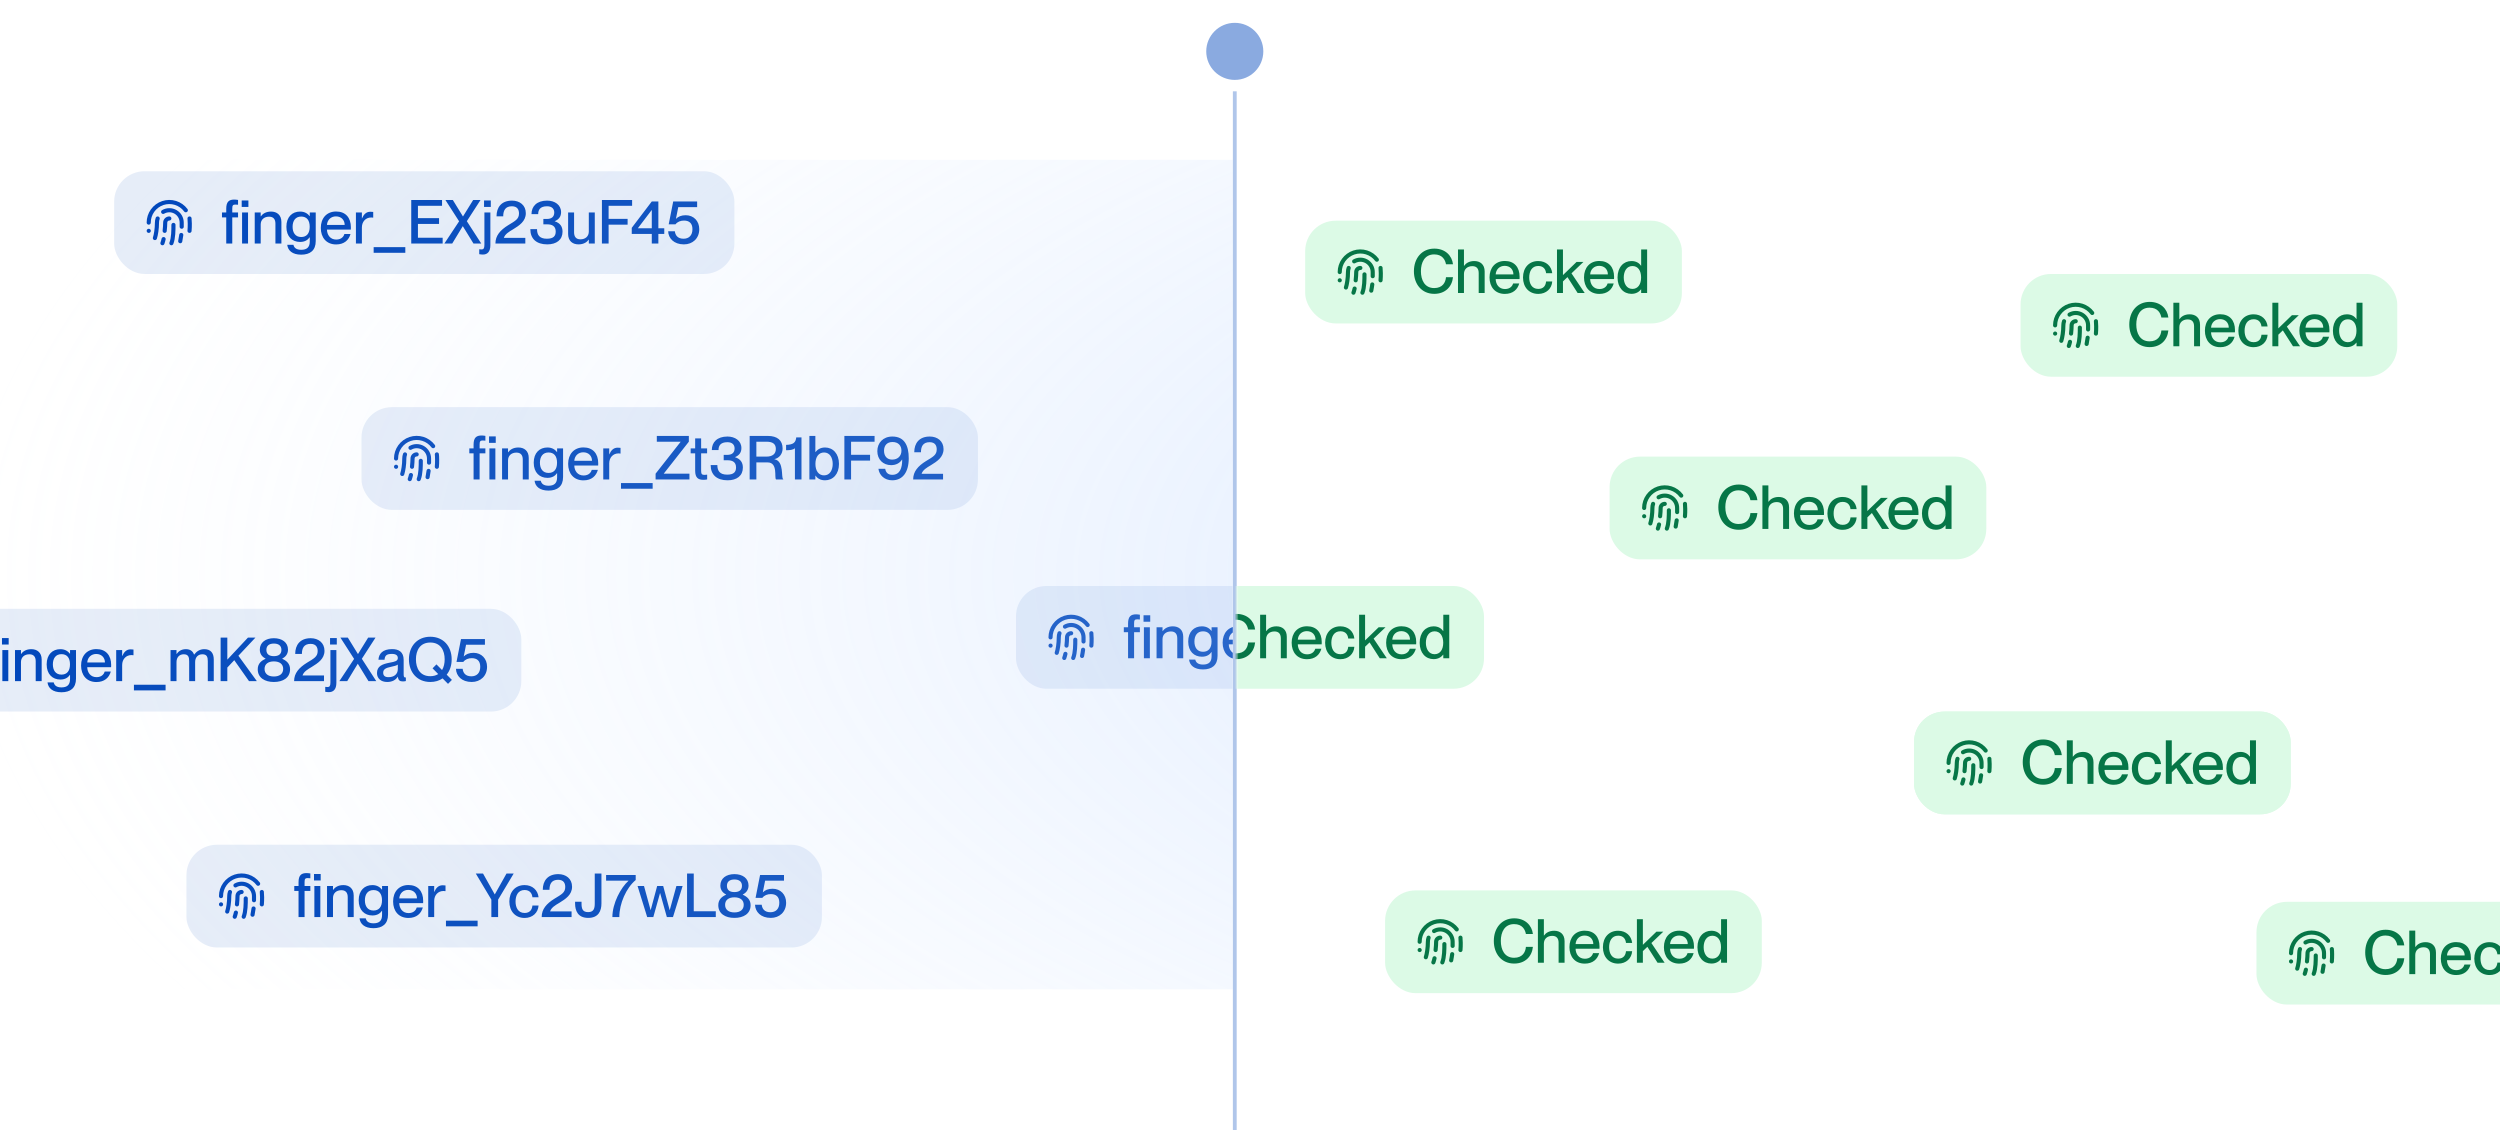 <svg width="657" height="297" viewBox="0 0 657 297" fill="none" xmlns="http://www.w3.org/2000/svg">
<circle cx="324.5" cy="13.5" r="7.5" fill="#8AAAE0"/>
<line x1="324.5" y1="297.002" x2="324.5" y2="24" stroke="#B0C6EA"/>
<mask id="mask0_2712_154" style="mask-type:alpha" maskUnits="userSpaceOnUse" x="325" y="126" width="83" height="84">
<rect x="325" y="126" width="83" height="84" fill="white"/>
</mask>
<g mask="url(#mask0_2712_154)">
<rect x="291" y="154" width="99" height="27" rx="8" fill="#DCFAE6"/>
<path d="M324.92 173.224C321.672 173.224 319.576 170.728 319.576 167.288C319.576 163.832 321.688 161.336 324.936 161.336C327.8 161.336 329.576 163.16 329.848 165.448H328.008C327.8 164.328 327.096 162.856 324.904 162.856C322.376 162.856 321.416 165 321.416 167.272C321.416 169.56 322.376 171.704 324.904 171.704C327.112 171.704 327.896 170.232 328.008 168.84H329.848C329.592 171.384 327.8 173.224 324.92 173.224ZM335.449 164.6C336.953 164.6 338.169 165.464 338.169 167.336V173H336.601V167.768C336.601 166.68 336.121 165.944 334.937 165.944C333.593 165.944 332.729 166.76 332.729 167.992V173H331.161V161.56H332.729V165.864H332.761C333.193 165.24 334.041 164.6 335.449 164.6ZM347.352 168.744C347.352 168.968 347.352 169.208 347.336 169.336H341.064C341.096 170.696 341.896 171.96 343.512 171.96C344.952 171.96 345.512 171.032 345.656 170.488H347.256C346.824 172.056 345.624 173.24 343.48 173.24C340.888 173.24 339.448 171.4 339.448 168.904C339.448 166.344 340.984 164.584 343.48 164.584C345.96 164.584 347.352 166.216 347.352 168.744ZM341.064 168.104H345.72C345.72 166.824 344.824 165.864 343.432 165.864C342.12 165.864 341.16 166.76 341.064 168.104ZM352.261 173.24C349.829 173.24 348.245 171.48 348.245 168.92C348.245 166.36 349.829 164.6 352.245 164.6C354.341 164.6 355.733 165.96 355.925 167.8H354.309C354.229 166.952 353.749 165.896 352.261 165.896C350.517 165.896 349.877 167.384 349.877 168.92C349.877 170.456 350.517 171.928 352.261 171.928C353.765 171.928 354.229 170.904 354.309 169.976H355.925C355.813 171.848 354.357 173.24 352.261 173.24ZM364.457 173H362.601L359.929 168.824L358.745 169.96V173H357.177V161.56H358.745V168.296L362.313 164.84H364.121L360.985 167.832L364.457 173ZM372.181 168.744C372.181 168.968 372.181 169.208 372.165 169.336H365.893C365.924 170.696 366.725 171.96 368.341 171.96C369.781 171.96 370.341 171.032 370.485 170.488H372.085C371.653 172.056 370.453 173.24 368.309 173.24C365.717 173.24 364.277 171.4 364.277 168.904C364.277 166.344 365.812 164.584 368.309 164.584C370.789 164.584 372.181 166.216 372.181 168.744ZM365.893 168.104H370.549C370.549 166.824 369.653 165.864 368.261 165.864C366.949 165.864 365.989 166.76 365.893 168.104ZM379.297 165.832V161.56H380.865V173H379.297V172.04H379.265C378.817 172.616 378.033 173.224 376.753 173.224C374.673 173.224 373.089 171.608 373.089 168.92C373.089 166.232 374.673 164.6 376.753 164.6C378.033 164.6 378.817 165.192 379.265 165.832H379.297ZM377.009 171.928C378.417 171.928 379.281 170.76 379.281 168.92C379.281 167.064 378.417 165.912 377.009 165.912C375.473 165.912 374.721 167.32 374.721 168.92C374.721 170.52 375.473 171.928 377.009 171.928Z" fill="#067647"/>
</g>
<rect x="503" y="187" width="99" height="27" rx="8" fill="#DCFAE6"/>
<g clip-path="url(#clip0_2712_154)">
<path d="M517.5 199.417C517.213 199.417 516.937 199.531 516.734 199.734C516.531 199.937 516.417 200.213 516.417 200.5C516.417 201.053 516.363 201.86 516.276 202.667" stroke="#067647" stroke-width="1.083" stroke-linecap="round" stroke-linejoin="round"/>
<path d="M518.583 201.107C518.583 202.396 518.583 204.563 518.042 205.917" stroke="#067647" stroke-width="1.083" stroke-linecap="round" stroke-linejoin="round"/>
<path d="M520.365 205.386C520.43 205.061 520.598 204.14 520.636 203.75" stroke="#067647" stroke-width="1.083" stroke-linecap="round" stroke-linejoin="round"/>
<path d="M512.083 200.5C512.083 199.363 512.441 198.255 513.106 197.333C513.771 196.411 514.709 195.721 515.787 195.361C516.866 195.002 518.03 194.991 519.115 195.33C520.2 195.669 521.151 196.34 521.833 197.25" stroke="#067647" stroke-width="1.083" stroke-linecap="round" stroke-linejoin="round"/>
<path d="M512.083 202.667H512.09" stroke="#067647" stroke-width="1.083" stroke-linecap="round" stroke-linejoin="round"/>
<path d="M522.808 202.667C522.917 201.583 522.879 199.767 522.808 199.417" stroke="#067647" stroke-width="1.083" stroke-linecap="round" stroke-linejoin="round"/>
<path d="M513.708 204.563C513.979 203.75 514.25 202.125 514.25 200.5C514.249 200.131 514.312 199.765 514.434 199.417" stroke="#067647" stroke-width="1.083" stroke-linecap="round" stroke-linejoin="round"/>
<path d="M515.685 205.917C515.799 205.559 515.929 205.202 515.994 204.833" stroke="#067647" stroke-width="1.083" stroke-linecap="round" stroke-linejoin="round"/>
<path d="M515.875 197.683C516.369 197.398 516.93 197.248 517.501 197.248C518.071 197.248 518.632 197.398 519.126 197.684C519.62 197.969 520.03 198.38 520.315 198.874C520.6 199.369 520.75 199.929 520.75 200.5V201.583" stroke="#067647" stroke-width="1.083" stroke-linecap="round" stroke-linejoin="round"/>
</g>
<path d="M536.92 206.224C533.672 206.224 531.576 203.728 531.576 200.288C531.576 196.832 533.688 194.336 536.936 194.336C539.8 194.336 541.576 196.16 541.848 198.448H540.008C539.8 197.328 539.096 195.856 536.904 195.856C534.376 195.856 533.416 198 533.416 200.272C533.416 202.56 534.376 204.704 536.904 204.704C539.112 204.704 539.896 203.232 540.008 201.84H541.848C541.592 204.384 539.8 206.224 536.92 206.224ZM547.449 197.6C548.953 197.6 550.169 198.464 550.169 200.336V206H548.601V200.768C548.601 199.68 548.121 198.944 546.937 198.944C545.593 198.944 544.729 199.76 544.729 200.992V206H543.161V194.56H544.729V198.864H544.761C545.193 198.24 546.041 197.6 547.449 197.6ZM559.352 201.744C559.352 201.968 559.352 202.208 559.336 202.336H553.064C553.096 203.696 553.896 204.96 555.512 204.96C556.952 204.96 557.512 204.032 557.656 203.488H559.256C558.824 205.056 557.624 206.24 555.48 206.24C552.888 206.24 551.448 204.4 551.448 201.904C551.448 199.344 552.984 197.584 555.48 197.584C557.96 197.584 559.352 199.216 559.352 201.744ZM553.064 201.104H557.72C557.72 199.824 556.824 198.864 555.432 198.864C554.12 198.864 553.16 199.76 553.064 201.104ZM564.261 206.24C561.829 206.24 560.245 204.48 560.245 201.92C560.245 199.36 561.829 197.6 564.245 197.6C566.341 197.6 567.733 198.96 567.925 200.8H566.309C566.229 199.952 565.749 198.896 564.261 198.896C562.517 198.896 561.877 200.384 561.877 201.92C561.877 203.456 562.517 204.928 564.261 204.928C565.765 204.928 566.229 203.904 566.309 202.976H567.925C567.813 204.848 566.357 206.24 564.261 206.24ZM576.457 206H574.601L571.929 201.824L570.745 202.96V206H569.177V194.56H570.745V201.296L574.313 197.84H576.121L572.985 200.832L576.457 206ZM584.181 201.744C584.181 201.968 584.181 202.208 584.165 202.336H577.893C577.924 203.696 578.725 204.96 580.341 204.96C581.781 204.96 582.341 204.032 582.485 203.488H584.085C583.653 205.056 582.453 206.24 580.309 206.24C577.717 206.24 576.277 204.4 576.277 201.904C576.277 199.344 577.812 197.584 580.309 197.584C582.789 197.584 584.181 199.216 584.181 201.744ZM577.893 201.104H582.549C582.549 199.824 581.653 198.864 580.261 198.864C578.949 198.864 577.989 199.76 577.893 201.104ZM591.297 198.832V194.56H592.865V206H591.297V205.04H591.265C590.817 205.616 590.033 206.224 588.753 206.224C586.673 206.224 585.089 204.608 585.089 201.92C585.089 199.232 586.673 197.6 588.753 197.6C590.033 197.6 590.817 198.192 591.265 198.832H591.297ZM589.009 204.928C590.417 204.928 591.281 203.76 591.281 201.92C591.281 200.064 590.417 198.912 589.009 198.912C587.473 198.912 586.721 200.32 586.721 201.92C586.721 203.52 587.473 204.928 589.009 204.928Z" fill="#067647"/>
<g clip-path="url(#clip1_2712_154)">
<rect x="343" y="58" width="99" height="27" rx="8" fill="#DCFAE6"/>
<g clip-path="url(#clip2_2712_154)">
<path d="M357.5 70.417C357.213 70.417 356.937 70.531 356.734 70.734C356.531 70.937 356.417 71.213 356.417 71.5C356.417 72.052 356.363 72.86 356.276 73.667" stroke="#067647" stroke-width="1.083" stroke-linecap="round" stroke-linejoin="round"/>
<path d="M358.583 72.107C358.583 73.396 358.583 75.562 358.042 76.917" stroke="#067647" stroke-width="1.083" stroke-linecap="round" stroke-linejoin="round"/>
<path d="M360.365 76.386C360.43 76.061 360.598 75.14 360.636 74.75" stroke="#067647" stroke-width="1.083" stroke-linecap="round" stroke-linejoin="round"/>
<path d="M352.083 71.5C352.083 70.363 352.441 69.255 353.106 68.333C353.771 67.41 354.709 66.721 355.787 66.361C356.866 66.002 358.03 65.991 359.115 66.33C360.2 66.669 361.151 67.341 361.833 68.25" stroke="#067647" stroke-width="1.083" stroke-linecap="round" stroke-linejoin="round"/>
<path d="M352.083 73.667H352.09" stroke="#067647" stroke-width="1.083" stroke-linecap="round" stroke-linejoin="round"/>
<path d="M362.808 73.667C362.917 72.583 362.879 70.767 362.808 70.417" stroke="#067647" stroke-width="1.083" stroke-linecap="round" stroke-linejoin="round"/>
<path d="M353.708 75.562C353.979 74.75 354.25 73.125 354.25 71.5C354.249 71.131 354.312 70.765 354.434 70.417" stroke="#067647" stroke-width="1.083" stroke-linecap="round" stroke-linejoin="round"/>
<path d="M355.685 76.917C355.799 76.559 355.929 76.202 355.994 75.833" stroke="#067647" stroke-width="1.083" stroke-linecap="round" stroke-linejoin="round"/>
<path d="M355.875 68.683C356.369 68.398 356.93 68.248 357.501 68.248C358.071 68.248 358.632 68.398 359.126 68.684C359.62 68.969 360.03 69.38 360.315 69.874C360.6 70.369 360.75 70.929 360.75 71.5V72.583" stroke="#067647" stroke-width="1.083" stroke-linecap="round" stroke-linejoin="round"/>
</g>
<path d="M376.92 77.224C373.672 77.224 371.576 74.728 371.576 71.288C371.576 67.832 373.688 65.336 376.936 65.336C379.8 65.336 381.576 67.16 381.848 69.448H380.008C379.8 68.328 379.096 66.856 376.904 66.856C374.376 66.856 373.416 69 373.416 71.272C373.416 73.56 374.376 75.704 376.904 75.704C379.112 75.704 379.896 74.232 380.008 72.84H381.848C381.592 75.384 379.8 77.224 376.92 77.224ZM387.449 68.6C388.953 68.6 390.169 69.464 390.169 71.336V77H388.601V71.768C388.601 70.68 388.121 69.944 386.937 69.944C385.593 69.944 384.729 70.76 384.729 71.992V77H383.161V65.56H384.729V69.864H384.761C385.193 69.24 386.041 68.6 387.449 68.6ZM399.352 72.744C399.352 72.968 399.352 73.208 399.336 73.336H393.064C393.096 74.696 393.896 75.96 395.512 75.96C396.952 75.96 397.512 75.032 397.656 74.488H399.256C398.824 76.056 397.624 77.24 395.48 77.24C392.888 77.24 391.448 75.4 391.448 72.904C391.448 70.344 392.984 68.584 395.48 68.584C397.96 68.584 399.352 70.216 399.352 72.744ZM393.064 72.104H397.72C397.72 70.824 396.824 69.864 395.432 69.864C394.12 69.864 393.16 70.76 393.064 72.104ZM404.261 77.24C401.829 77.24 400.245 75.48 400.245 72.92C400.245 70.36 401.829 68.6 404.245 68.6C406.341 68.6 407.733 69.96 407.925 71.8H406.309C406.229 70.952 405.749 69.896 404.261 69.896C402.517 69.896 401.877 71.384 401.877 72.92C401.877 74.456 402.517 75.928 404.261 75.928C405.765 75.928 406.229 74.904 406.309 73.976H407.925C407.813 75.848 406.357 77.24 404.261 77.24ZM416.457 77H414.601L411.929 72.824L410.745 73.96V77H409.177V65.56H410.745V72.296L414.313 68.84H416.121L412.985 71.832L416.457 77ZM424.181 72.744C424.181 72.968 424.181 73.208 424.165 73.336H417.893C417.924 74.696 418.725 75.96 420.341 75.96C421.781 75.96 422.341 75.032 422.485 74.488H424.085C423.653 76.056 422.453 77.24 420.309 77.24C417.717 77.24 416.277 75.4 416.277 72.904C416.277 70.344 417.812 68.584 420.309 68.584C422.789 68.584 424.181 70.216 424.181 72.744ZM417.893 72.104H422.549C422.549 70.824 421.653 69.864 420.261 69.864C418.949 69.864 417.989 70.76 417.893 72.104ZM431.297 69.832V65.56H432.865V77H431.297V76.04H431.265C430.817 76.616 430.033 77.224 428.753 77.224C426.673 77.224 425.089 75.608 425.089 72.92C425.089 70.232 426.673 68.6 428.753 68.6C430.033 68.6 430.817 69.192 431.265 69.832H431.297ZM429.009 75.928C430.417 75.928 431.281 74.76 431.281 72.92C431.281 71.064 430.417 69.912 429.009 69.912C427.473 69.912 426.721 71.32 426.721 72.92C426.721 74.52 427.473 75.928 429.009 75.928Z" fill="#067647"/>
<rect x="364" y="234" width="99" height="27" rx="8" fill="#DCFAE6"/>
<g clip-path="url(#clip3_2712_154)">
<path d="M378.5 246.417C378.213 246.417 377.937 246.531 377.734 246.734C377.531 246.937 377.417 247.213 377.417 247.5C377.417 248.053 377.363 248.86 377.276 249.667" stroke="#067647" stroke-width="1.083" stroke-linecap="round" stroke-linejoin="round"/>
<path d="M379.583 248.107C379.583 249.396 379.583 251.563 379.042 252.917" stroke="#067647" stroke-width="1.083" stroke-linecap="round" stroke-linejoin="round"/>
<path d="M381.365 252.386C381.43 252.061 381.598 251.14 381.636 250.75" stroke="#067647" stroke-width="1.083" stroke-linecap="round" stroke-linejoin="round"/>
<path d="M373.083 247.5C373.083 246.363 373.441 245.255 374.106 244.333C374.771 243.411 375.709 242.721 376.787 242.361C377.866 242.002 379.03 241.991 380.115 242.33C381.2 242.669 382.151 243.34 382.833 244.25" stroke="#067647" stroke-width="1.083" stroke-linecap="round" stroke-linejoin="round"/>
<path d="M373.083 249.667H373.09" stroke="#067647" stroke-width="1.083" stroke-linecap="round" stroke-linejoin="round"/>
<path d="M383.808 249.667C383.917 248.583 383.879 246.767 383.808 246.417" stroke="#067647" stroke-width="1.083" stroke-linecap="round" stroke-linejoin="round"/>
<path d="M374.708 251.563C374.979 250.75 375.25 249.125 375.25 247.5C375.249 247.131 375.312 246.765 375.434 246.417" stroke="#067647" stroke-width="1.083" stroke-linecap="round" stroke-linejoin="round"/>
<path d="M376.685 252.917C376.799 252.559 376.929 252.202 376.994 251.833" stroke="#067647" stroke-width="1.083" stroke-linecap="round" stroke-linejoin="round"/>
<path d="M376.875 244.683C377.369 244.398 377.93 244.248 378.501 244.248C379.071 244.248 379.632 244.398 380.126 244.684C380.62 244.969 381.03 245.38 381.315 245.874C381.6 246.369 381.75 246.929 381.75 247.5V248.583" stroke="#067647" stroke-width="1.083" stroke-linecap="round" stroke-linejoin="round"/>
</g>
<path d="M397.92 253.224C394.672 253.224 392.576 250.728 392.576 247.288C392.576 243.832 394.688 241.336 397.936 241.336C400.8 241.336 402.576 243.16 402.848 245.448H401.008C400.8 244.328 400.096 242.856 397.904 242.856C395.376 242.856 394.416 245 394.416 247.272C394.416 249.56 395.376 251.704 397.904 251.704C400.112 251.704 400.896 250.232 401.008 248.84H402.848C402.592 251.384 400.8 253.224 397.92 253.224ZM408.449 244.6C409.953 244.6 411.169 245.464 411.169 247.336V253H409.601V247.768C409.601 246.68 409.121 245.944 407.937 245.944C406.593 245.944 405.729 246.76 405.729 247.992V253H404.161V241.56H405.729V245.864H405.761C406.193 245.24 407.041 244.6 408.449 244.6ZM420.352 248.744C420.352 248.968 420.352 249.208 420.336 249.336H414.064C414.096 250.696 414.896 251.96 416.512 251.96C417.952 251.96 418.512 251.032 418.656 250.488H420.256C419.824 252.056 418.624 253.24 416.48 253.24C413.888 253.24 412.448 251.4 412.448 248.904C412.448 246.344 413.984 244.584 416.48 244.584C418.96 244.584 420.352 246.216 420.352 248.744ZM414.064 248.104H418.72C418.72 246.824 417.824 245.864 416.432 245.864C415.12 245.864 414.16 246.76 414.064 248.104ZM425.261 253.24C422.829 253.24 421.245 251.48 421.245 248.92C421.245 246.36 422.829 244.6 425.245 244.6C427.341 244.6 428.733 245.96 428.925 247.8H427.309C427.229 246.952 426.749 245.896 425.261 245.896C423.517 245.896 422.877 247.384 422.877 248.92C422.877 250.456 423.517 251.928 425.261 251.928C426.765 251.928 427.229 250.904 427.309 249.976H428.925C428.813 251.848 427.357 253.24 425.261 253.24ZM437.457 253H435.601L432.929 248.824L431.745 249.96V253H430.177V241.56H431.745V248.296L435.313 244.84H437.121L433.985 247.832L437.457 253ZM445.181 248.744C445.181 248.968 445.181 249.208 445.165 249.336H438.893C438.924 250.696 439.725 251.96 441.341 251.96C442.781 251.96 443.341 251.032 443.485 250.488H445.085C444.653 252.056 443.453 253.24 441.309 253.24C438.717 253.24 437.277 251.4 437.277 248.904C437.277 246.344 438.812 244.584 441.309 244.584C443.789 244.584 445.181 246.216 445.181 248.744ZM438.893 248.104H443.549C443.549 246.824 442.653 245.864 441.261 245.864C439.949 245.864 438.989 246.76 438.893 248.104ZM452.297 245.832V241.56H453.865V253H452.297V252.04H452.265C451.817 252.616 451.033 253.224 449.753 253.224C447.673 253.224 446.089 251.608 446.089 248.92C446.089 246.232 447.673 244.6 449.753 244.6C451.033 244.6 451.817 245.192 452.265 245.832H452.297ZM450.009 251.928C451.417 251.928 452.281 250.76 452.281 248.92C452.281 247.064 451.417 245.912 450.009 245.912C448.473 245.912 447.721 247.32 447.721 248.92C447.721 250.52 448.473 251.928 450.009 251.928Z" fill="#067647"/>
<rect x="503" y="187" width="99" height="27" rx="8" fill="#DCFAE6"/>
<g clip-path="url(#clip4_2712_154)">
<path d="M517.5 199.417C517.213 199.417 516.937 199.531 516.734 199.734C516.531 199.937 516.417 200.213 516.417 200.5C516.417 201.053 516.363 201.86 516.276 202.667" stroke="#067647" stroke-width="1.083" stroke-linecap="round" stroke-linejoin="round"/>
<path d="M518.583 201.107C518.583 202.396 518.583 204.563 518.042 205.917" stroke="#067647" stroke-width="1.083" stroke-linecap="round" stroke-linejoin="round"/>
<path d="M520.365 205.386C520.43 205.061 520.598 204.14 520.636 203.75" stroke="#067647" stroke-width="1.083" stroke-linecap="round" stroke-linejoin="round"/>
<path d="M512.083 200.5C512.083 199.363 512.441 198.255 513.106 197.333C513.771 196.411 514.709 195.721 515.787 195.361C516.866 195.002 518.03 194.991 519.115 195.33C520.2 195.669 521.151 196.34 521.833 197.25" stroke="#067647" stroke-width="1.083" stroke-linecap="round" stroke-linejoin="round"/>
<path d="M512.083 202.667H512.09" stroke="#067647" stroke-width="1.083" stroke-linecap="round" stroke-linejoin="round"/>
<path d="M522.808 202.667C522.917 201.583 522.879 199.767 522.808 199.417" stroke="#067647" stroke-width="1.083" stroke-linecap="round" stroke-linejoin="round"/>
<path d="M513.708 204.563C513.979 203.75 514.25 202.125 514.25 200.5C514.249 200.131 514.312 199.765 514.434 199.417" stroke="#067647" stroke-width="1.083" stroke-linecap="round" stroke-linejoin="round"/>
<path d="M515.685 205.917C515.799 205.559 515.929 205.202 515.994 204.833" stroke="#067647" stroke-width="1.083" stroke-linecap="round" stroke-linejoin="round"/>
<path d="M515.875 197.683C516.369 197.398 516.93 197.248 517.501 197.248C518.071 197.248 518.632 197.398 519.126 197.684C519.62 197.969 520.03 198.38 520.315 198.874C520.6 199.369 520.75 199.929 520.75 200.5V201.583" stroke="#067647" stroke-width="1.083" stroke-linecap="round" stroke-linejoin="round"/>
</g>
<path d="M536.92 206.224C533.672 206.224 531.576 203.728 531.576 200.288C531.576 196.832 533.688 194.336 536.936 194.336C539.8 194.336 541.576 196.16 541.848 198.448H540.008C539.8 197.328 539.096 195.856 536.904 195.856C534.376 195.856 533.416 198 533.416 200.272C533.416 202.56 534.376 204.704 536.904 204.704C539.112 204.704 539.896 203.232 540.008 201.84H541.848C541.592 204.384 539.8 206.224 536.92 206.224ZM547.449 197.6C548.953 197.6 550.169 198.464 550.169 200.336V206H548.601V200.768C548.601 199.68 548.121 198.944 546.937 198.944C545.593 198.944 544.729 199.76 544.729 200.992V206H543.161V194.56H544.729V198.864H544.761C545.193 198.24 546.041 197.6 547.449 197.6ZM559.352 201.744C559.352 201.968 559.352 202.208 559.336 202.336H553.064C553.096 203.696 553.896 204.96 555.512 204.96C556.952 204.96 557.512 204.032 557.656 203.488H559.256C558.824 205.056 557.624 206.24 555.48 206.24C552.888 206.24 551.448 204.4 551.448 201.904C551.448 199.344 552.984 197.584 555.48 197.584C557.96 197.584 559.352 199.216 559.352 201.744ZM553.064 201.104H557.72C557.72 199.824 556.824 198.864 555.432 198.864C554.12 198.864 553.16 199.76 553.064 201.104ZM564.261 206.24C561.829 206.24 560.245 204.48 560.245 201.92C560.245 199.36 561.829 197.6 564.245 197.6C566.341 197.6 567.733 198.96 567.925 200.8H566.309C566.229 199.952 565.749 198.896 564.261 198.896C562.517 198.896 561.877 200.384 561.877 201.92C561.877 203.456 562.517 204.928 564.261 204.928C565.765 204.928 566.229 203.904 566.309 202.976H567.925C567.813 204.848 566.357 206.24 564.261 206.24ZM576.457 206H574.601L571.929 201.824L570.745 202.96V206H569.177V194.56H570.745V201.296L574.313 197.84H576.121L572.985 200.832L576.457 206ZM584.181 201.744C584.181 201.968 584.181 202.208 584.165 202.336H577.893C577.924 203.696 578.725 204.96 580.341 204.96C581.781 204.96 582.341 204.032 582.485 203.488H584.085C583.653 205.056 582.453 206.24 580.309 206.24C577.717 206.24 576.277 204.4 576.277 201.904C576.277 199.344 577.812 197.584 580.309 197.584C582.789 197.584 584.181 199.216 584.181 201.744ZM577.893 201.104H582.549C582.549 199.824 581.653 198.864 580.261 198.864C578.949 198.864 577.989 199.76 577.893 201.104ZM591.297 198.832V194.56H592.865V206H591.297V205.04H591.265C590.817 205.616 590.033 206.224 588.753 206.224C586.673 206.224 585.089 204.608 585.089 201.92C585.089 199.232 586.673 197.6 588.753 197.6C590.033 197.6 590.817 198.192 591.265 198.832H591.297ZM589.009 204.928C590.417 204.928 591.281 203.76 591.281 201.92C591.281 200.064 590.417 198.912 589.009 198.912C587.473 198.912 586.721 200.32 586.721 201.92C586.721 203.52 587.473 204.928 589.009 204.928Z" fill="#067647"/>
<rect x="593" y="237" width="99" height="27" rx="8" fill="#DCFAE6"/>
<g clip-path="url(#clip5_2712_154)">
<path d="M607.5 249.417C607.213 249.417 606.937 249.531 606.734 249.734C606.531 249.937 606.417 250.213 606.417 250.5C606.417 251.053 606.363 251.86 606.276 252.667" stroke="#067647" stroke-width="1.083" stroke-linecap="round" stroke-linejoin="round"/>
<path d="M608.583 251.107C608.583 252.396 608.583 254.563 608.042 255.917" stroke="#067647" stroke-width="1.083" stroke-linecap="round" stroke-linejoin="round"/>
<path d="M610.365 255.386C610.43 255.061 610.598 254.14 610.636 253.75" stroke="#067647" stroke-width="1.083" stroke-linecap="round" stroke-linejoin="round"/>
<path d="M602.083 250.5C602.083 249.363 602.441 248.255 603.106 247.333C603.771 246.411 604.709 245.721 605.787 245.361C606.866 245.002 608.03 244.991 609.115 245.33C610.2 245.669 611.151 246.34 611.833 247.25" stroke="#067647" stroke-width="1.083" stroke-linecap="round" stroke-linejoin="round"/>
<path d="M602.083 252.667H602.09" stroke="#067647" stroke-width="1.083" stroke-linecap="round" stroke-linejoin="round"/>
<path d="M612.808 252.667C612.917 251.583 612.879 249.767 612.808 249.417" stroke="#067647" stroke-width="1.083" stroke-linecap="round" stroke-linejoin="round"/>
<path d="M603.708 254.563C603.979 253.75 604.25 252.125 604.25 250.5C604.249 250.131 604.312 249.765 604.434 249.417" stroke="#067647" stroke-width="1.083" stroke-linecap="round" stroke-linejoin="round"/>
<path d="M605.685 255.917C605.799 255.559 605.929 255.202 605.994 254.833" stroke="#067647" stroke-width="1.083" stroke-linecap="round" stroke-linejoin="round"/>
<path d="M605.875 247.683C606.369 247.398 606.93 247.248 607.501 247.248C608.071 247.248 608.632 247.398 609.126 247.684C609.62 247.969 610.03 248.38 610.315 248.874C610.6 249.369 610.75 249.929 610.75 250.5V251.583" stroke="#067647" stroke-width="1.083" stroke-linecap="round" stroke-linejoin="round"/>
</g>
<path d="M626.92 256.224C623.672 256.224 621.576 253.728 621.576 250.288C621.576 246.832 623.688 244.336 626.936 244.336C629.8 244.336 631.576 246.16 631.848 248.448H630.008C629.8 247.328 629.096 245.856 626.904 245.856C624.376 245.856 623.416 248 623.416 250.272C623.416 252.56 624.376 254.704 626.904 254.704C629.112 254.704 629.896 253.232 630.008 251.84H631.848C631.592 254.384 629.8 256.224 626.92 256.224ZM637.449 247.6C638.953 247.6 640.169 248.464 640.169 250.336V256H638.601V250.768C638.601 249.68 638.121 248.944 636.937 248.944C635.593 248.944 634.729 249.76 634.729 250.992V256H633.161V244.56H634.729V248.864H634.761C635.193 248.24 636.041 247.6 637.449 247.6ZM649.352 251.744C649.352 251.968 649.352 252.208 649.336 252.336H643.064C643.096 253.696 643.896 254.96 645.512 254.96C646.952 254.96 647.512 254.032 647.656 253.488H649.256C648.824 255.056 647.624 256.24 645.48 256.24C642.888 256.24 641.448 254.4 641.448 251.904C641.448 249.344 642.984 247.584 645.48 247.584C647.96 247.584 649.352 249.216 649.352 251.744ZM643.064 251.104H647.72C647.72 249.824 646.824 248.864 645.432 248.864C644.12 248.864 643.16 249.76 643.064 251.104ZM654.261 256.24C651.829 256.24 650.245 254.48 650.245 251.92C650.245 249.36 651.829 247.6 654.245 247.6C656.341 247.6 657.733 248.96 657.925 250.8H656.309C656.229 249.952 655.749 248.896 654.261 248.896C652.517 248.896 651.877 250.384 651.877 251.92C651.877 253.456 652.517 254.928 654.261 254.928C655.765 254.928 656.229 253.904 656.309 252.976H657.925C657.813 254.848 656.357 256.24 654.261 256.24ZM666.457 256H664.601L661.929 251.824L660.745 252.96V256H659.177V244.56H660.745V251.296L664.313 247.84H666.121L662.985 250.832L666.457 256ZM674.181 251.744C674.181 251.968 674.181 252.208 674.165 252.336H667.893C667.924 253.696 668.725 254.96 670.341 254.96C671.781 254.96 672.341 254.032 672.485 253.488H674.085C673.653 255.056 672.453 256.24 670.309 256.24C667.717 256.24 666.277 254.4 666.277 251.904C666.277 249.344 667.812 247.584 670.309 247.584C672.789 247.584 674.181 249.216 674.181 251.744ZM667.893 251.104H672.549C672.549 249.824 671.653 248.864 670.261 248.864C668.949 248.864 667.989 249.76 667.893 251.104ZM681.297 248.832V244.56H682.865V256H681.297V255.04H681.265C680.817 255.616 680.033 256.224 678.753 256.224C676.673 256.224 675.089 254.608 675.089 251.92C675.089 249.232 676.673 247.6 678.753 247.6C680.033 247.6 680.817 248.192 681.265 248.832H681.297ZM679.009 254.928C680.417 254.928 681.281 253.76 681.281 251.92C681.281 250.064 680.417 248.912 679.009 248.912C677.473 248.912 676.721 250.32 676.721 251.92C676.721 253.52 677.473 254.928 679.009 254.928Z" fill="#067647"/>
<rect x="423" y="120" width="99" height="27" rx="8" fill="#DCFAE6"/>
<g clip-path="url(#clip6_2712_154)">
<path d="M437.5 132.417C437.213 132.417 436.937 132.531 436.734 132.734C436.531 132.937 436.417 133.213 436.417 133.5C436.417 134.053 436.363 134.86 436.276 135.667" stroke="#067647" stroke-width="1.083" stroke-linecap="round" stroke-linejoin="round"/>
<path d="M438.583 134.107C438.583 135.396 438.583 137.563 438.042 138.917" stroke="#067647" stroke-width="1.083" stroke-linecap="round" stroke-linejoin="round"/>
<path d="M440.365 138.386C440.43 138.061 440.598 137.14 440.636 136.75" stroke="#067647" stroke-width="1.083" stroke-linecap="round" stroke-linejoin="round"/>
<path d="M432.083 133.5C432.083 132.363 432.441 131.255 433.106 130.333C433.771 129.411 434.709 128.721 435.787 128.361C436.866 128.002 438.03 127.991 439.115 128.33C440.2 128.669 441.151 129.34 441.833 130.25" stroke="#067647" stroke-width="1.083" stroke-linecap="round" stroke-linejoin="round"/>
<path d="M432.083 135.667H432.09" stroke="#067647" stroke-width="1.083" stroke-linecap="round" stroke-linejoin="round"/>
<path d="M442.808 135.667C442.917 134.583 442.879 132.767 442.808 132.417" stroke="#067647" stroke-width="1.083" stroke-linecap="round" stroke-linejoin="round"/>
<path d="M433.708 137.563C433.979 136.75 434.25 135.125 434.25 133.5C434.249 133.131 434.312 132.765 434.434 132.417" stroke="#067647" stroke-width="1.083" stroke-linecap="round" stroke-linejoin="round"/>
<path d="M435.685 138.917C435.799 138.559 435.929 138.202 435.994 137.833" stroke="#067647" stroke-width="1.083" stroke-linecap="round" stroke-linejoin="round"/>
<path d="M435.875 130.683C436.369 130.398 436.93 130.248 437.501 130.248C438.071 130.248 438.632 130.398 439.126 130.684C439.62 130.969 440.03 131.38 440.315 131.874C440.6 132.369 440.75 132.929 440.75 133.5V134.583" stroke="#067647" stroke-width="1.083" stroke-linecap="round" stroke-linejoin="round"/>
</g>
<path d="M456.92 139.224C453.672 139.224 451.576 136.728 451.576 133.288C451.576 129.832 453.688 127.336 456.936 127.336C459.8 127.336 461.576 129.16 461.848 131.448H460.008C459.8 130.328 459.096 128.856 456.904 128.856C454.376 128.856 453.416 131 453.416 133.272C453.416 135.56 454.376 137.704 456.904 137.704C459.112 137.704 459.896 136.232 460.008 134.84H461.848C461.592 137.384 459.8 139.224 456.92 139.224ZM467.449 130.6C468.953 130.6 470.169 131.464 470.169 133.336V139H468.601V133.768C468.601 132.68 468.121 131.944 466.937 131.944C465.593 131.944 464.729 132.76 464.729 133.992V139H463.161V127.56H464.729V131.864H464.761C465.193 131.24 466.041 130.6 467.449 130.6ZM479.352 134.744C479.352 134.968 479.352 135.208 479.336 135.336H473.064C473.096 136.696 473.896 137.96 475.512 137.96C476.952 137.96 477.512 137.032 477.656 136.488H479.256C478.824 138.056 477.624 139.24 475.48 139.24C472.888 139.24 471.448 137.4 471.448 134.904C471.448 132.344 472.984 130.584 475.48 130.584C477.96 130.584 479.352 132.216 479.352 134.744ZM473.064 134.104H477.72C477.72 132.824 476.824 131.864 475.432 131.864C474.12 131.864 473.16 132.76 473.064 134.104ZM484.261 139.24C481.829 139.24 480.245 137.48 480.245 134.92C480.245 132.36 481.829 130.6 484.245 130.6C486.341 130.6 487.733 131.96 487.925 133.8H486.309C486.229 132.952 485.749 131.896 484.261 131.896C482.517 131.896 481.877 133.384 481.877 134.92C481.877 136.456 482.517 137.928 484.261 137.928C485.765 137.928 486.229 136.904 486.309 135.976H487.925C487.813 137.848 486.357 139.24 484.261 139.24ZM496.457 139H494.601L491.929 134.824L490.745 135.96V139H489.177V127.56H490.745V134.296L494.313 130.84H496.121L492.985 133.832L496.457 139ZM504.181 134.744C504.181 134.968 504.181 135.208 504.165 135.336H497.893C497.924 136.696 498.725 137.96 500.341 137.96C501.781 137.96 502.341 137.032 502.485 136.488H504.085C503.653 138.056 502.453 139.24 500.309 139.24C497.717 139.24 496.277 137.4 496.277 134.904C496.277 132.344 497.812 130.584 500.309 130.584C502.789 130.584 504.181 132.216 504.181 134.744ZM497.893 134.104H502.549C502.549 132.824 501.653 131.864 500.261 131.864C498.949 131.864 497.989 132.76 497.893 134.104ZM511.297 131.832V127.56H512.865V139H511.297V138.04H511.265C510.817 138.616 510.033 139.224 508.753 139.224C506.673 139.224 505.089 137.608 505.089 134.92C505.089 132.232 506.673 130.6 508.753 130.6C510.033 130.6 510.817 131.192 511.265 131.832H511.297ZM509.009 137.928C510.417 137.928 511.281 136.76 511.281 134.92C511.281 133.064 510.417 131.912 509.009 131.912C507.473 131.912 506.721 133.32 506.721 134.92C506.721 136.52 507.473 137.928 509.009 137.928Z" fill="#067647"/>
<rect x="531" y="72" width="99" height="27" rx="8" fill="#DCFAE6"/>
<g clip-path="url(#clip7_2712_154)">
<path d="M545.5 84.417C545.213 84.417 544.937 84.531 544.734 84.734C544.531 84.937 544.417 85.213 544.417 85.5C544.417 86.052 544.363 86.86 544.276 87.667" stroke="#067647" stroke-width="1.083" stroke-linecap="round" stroke-linejoin="round"/>
<path d="M546.583 86.107C546.583 87.396 546.583 89.562 546.042 90.917" stroke="#067647" stroke-width="1.083" stroke-linecap="round" stroke-linejoin="round"/>
<path d="M548.365 90.386C548.43 90.061 548.598 89.14 548.636 88.75" stroke="#067647" stroke-width="1.083" stroke-linecap="round" stroke-linejoin="round"/>
<path d="M540.083 85.5C540.083 84.363 540.441 83.255 541.106 82.333C541.771 81.41 542.709 80.721 543.787 80.361C544.866 80.002 546.03 79.991 547.115 80.33C548.2 80.669 549.151 81.341 549.833 82.25" stroke="#067647" stroke-width="1.083" stroke-linecap="round" stroke-linejoin="round"/>
<path d="M540.083 87.667H540.09" stroke="#067647" stroke-width="1.083" stroke-linecap="round" stroke-linejoin="round"/>
<path d="M550.808 87.667C550.917 86.583 550.879 84.767 550.808 84.417" stroke="#067647" stroke-width="1.083" stroke-linecap="round" stroke-linejoin="round"/>
<path d="M541.708 89.562C541.979 88.75 542.25 87.125 542.25 85.5C542.249 85.131 542.312 84.765 542.434 84.417" stroke="#067647" stroke-width="1.083" stroke-linecap="round" stroke-linejoin="round"/>
<path d="M543.685 90.917C543.799 90.559 543.929 90.202 543.994 89.833" stroke="#067647" stroke-width="1.083" stroke-linecap="round" stroke-linejoin="round"/>
<path d="M543.875 82.683C544.369 82.398 544.93 82.248 545.501 82.248C546.071 82.248 546.632 82.398 547.126 82.684C547.62 82.969 548.03 83.38 548.315 83.874C548.6 84.369 548.75 84.929 548.75 85.5V86.583" stroke="#067647" stroke-width="1.083" stroke-linecap="round" stroke-linejoin="round"/>
</g>
<path d="M564.92 91.224C561.672 91.224 559.576 88.728 559.576 85.288C559.576 81.832 561.688 79.336 564.936 79.336C567.8 79.336 569.576 81.16 569.848 83.448H568.008C567.8 82.328 567.096 80.856 564.904 80.856C562.376 80.856 561.416 83 561.416 85.272C561.416 87.56 562.376 89.704 564.904 89.704C567.112 89.704 567.896 88.232 568.008 86.84H569.848C569.592 89.384 567.8 91.224 564.92 91.224ZM575.449 82.6C576.953 82.6 578.169 83.464 578.169 85.336V91H576.601V85.768C576.601 84.68 576.121 83.944 574.937 83.944C573.593 83.944 572.729 84.76 572.729 85.992V91H571.161V79.56H572.729V83.864H572.761C573.193 83.24 574.041 82.6 575.449 82.6ZM587.352 86.744C587.352 86.968 587.352 87.208 587.336 87.336H581.064C581.096 88.696 581.896 89.96 583.512 89.96C584.952 89.96 585.512 89.032 585.656 88.488H587.256C586.824 90.056 585.624 91.24 583.48 91.24C580.888 91.24 579.448 89.4 579.448 86.904C579.448 84.344 580.984 82.584 583.48 82.584C585.96 82.584 587.352 84.216 587.352 86.744ZM581.064 86.104H585.72C585.72 84.824 584.824 83.864 583.432 83.864C582.12 83.864 581.16 84.76 581.064 86.104ZM592.261 91.24C589.829 91.24 588.245 89.48 588.245 86.92C588.245 84.36 589.829 82.6 592.245 82.6C594.341 82.6 595.733 83.96 595.925 85.8H594.309C594.229 84.952 593.749 83.896 592.261 83.896C590.517 83.896 589.877 85.384 589.877 86.92C589.877 88.456 590.517 89.928 592.261 89.928C593.765 89.928 594.229 88.904 594.309 87.976H595.925C595.813 89.848 594.357 91.24 592.261 91.24ZM604.457 91H602.601L599.929 86.824L598.745 87.96V91H597.177V79.56H598.745V86.296L602.313 82.84H604.121L600.985 85.832L604.457 91ZM612.181 86.744C612.181 86.968 612.181 87.208 612.165 87.336H605.893C605.924 88.696 606.725 89.96 608.341 89.96C609.781 89.96 610.341 89.032 610.485 88.488H612.085C611.653 90.056 610.453 91.24 608.309 91.24C605.717 91.24 604.277 89.4 604.277 86.904C604.277 84.344 605.812 82.584 608.309 82.584C610.789 82.584 612.181 84.216 612.181 86.744ZM605.893 86.104H610.549C610.549 84.824 609.653 83.864 608.261 83.864C606.949 83.864 605.989 84.76 605.893 86.104ZM619.297 83.832V79.56H620.865V91H619.297V90.04H619.265C618.817 90.616 618.033 91.224 616.753 91.224C614.673 91.224 613.089 89.608 613.089 86.92C613.089 84.232 614.673 82.6 616.753 82.6C618.033 82.6 618.817 83.192 619.265 83.832H619.297ZM617.009 89.928C618.417 89.928 619.281 88.76 619.281 86.92C619.281 85.064 618.417 83.912 617.009 83.912C615.473 83.912 614.721 85.32 614.721 86.92C614.721 88.52 615.473 89.928 617.009 89.928Z" fill="#067647"/>
</g>
<g clip-path="url(#clip8_2712_154)">
<rect x="-33" y="160" width="170" height="27" rx="8" fill="#E6EDF8"/>
<path d="M-3.544 170.84V169.848C-3.544 167.96 -2.76 167.448 -1.432 167.448C-1.128 167.448 -0.888 167.48 -0.44 167.544V168.808C-0.76 168.776 -0.888 168.76 -1.112 168.76C-1.768 168.76 -1.96 168.952 -1.96 169.816V170.84H-0.44V172.136H-1.96V179H-3.544V172.136H-4.664V170.84H-3.544ZM0.52 169.384V167.688H2.28V169.384H0.52ZM2.184 179H0.616V170.84H2.184V179ZM8.23 170.6C9.735 170.6 10.95 171.464 10.95 173.336V179H9.383V173.768C9.383 172.68 8.902 171.944 7.718 171.944C6.375 171.944 5.511 172.76 5.511 173.992V179H3.942V170.84H5.511V171.864H5.543C5.974 171.24 6.822 170.6 8.23 170.6ZM18.406 171.8V170.84H19.974V178.36C19.974 180.824 18.486 181.928 16.15 181.928C13.814 181.928 12.646 180.808 12.486 179.336H14.118C14.278 180.072 14.822 180.648 16.15 180.648C17.638 180.648 18.406 179.992 18.406 178.456V177.352H18.374C17.926 178.008 17.174 178.584 15.862 178.584C13.83 178.584 12.262 177.208 12.262 174.6C12.262 171.976 13.83 170.6 15.862 170.6C17.174 170.6 17.926 171.224 18.374 171.8H18.406ZM16.15 177.288C17.558 177.288 18.39 176.376 18.39 174.6C18.39 172.808 17.558 171.912 16.15 171.912C14.614 171.912 13.894 173.064 13.894 174.6C13.894 176.136 14.614 177.288 16.15 177.288ZM29.212 174.744C29.212 174.968 29.212 175.208 29.196 175.336H22.924C22.956 176.696 23.756 177.96 25.372 177.96C26.812 177.96 27.372 177.032 27.516 176.488H29.116C28.684 178.056 27.484 179.24 25.34 179.24C22.748 179.24 21.308 177.4 21.308 174.904C21.308 172.344 22.844 170.584 25.34 170.584C27.82 170.584 29.212 172.216 29.212 174.744ZM22.924 174.104H27.58C27.58 172.824 26.684 171.864 25.292 171.864C23.98 171.864 23.02 172.76 22.924 174.104ZM34.328 170.648C34.616 170.648 34.84 170.664 35.08 170.696V172.2C34.888 172.168 34.744 172.152 34.552 172.152C33.128 172.152 32.104 173.224 32.104 174.776V179H30.536V170.84H32.104V172.392H32.136C32.568 171.368 33.224 170.648 34.328 170.648ZM43.517 181.432H35.197V179.944H43.517V181.432ZM53.697 170.6C55.346 170.6 56.178 171.592 56.178 173.336V179H54.609V173.768C54.609 172.68 54.386 171.944 53.185 171.944C52.017 171.944 51.282 172.76 51.282 173.992V179H49.714V173.768C49.714 172.68 49.489 171.944 48.289 171.944C47.121 171.944 46.386 172.76 46.386 173.992V179H44.818V170.84H46.386V171.864H46.417C46.849 171.24 47.602 170.6 48.834 170.6C49.969 170.6 50.673 171.112 50.993 172.024H51.026C51.617 171.24 52.45 170.6 53.697 170.6ZM67.5 179H65.436L61.564 173.496L59.74 175.432V179H57.98V167.56H59.74V173.352L65.164 167.56H67.132L62.652 172.328L67.5 179ZM71.973 179.224C69.573 179.224 67.733 178.12 67.733 175.88C67.733 174.36 68.741 173.592 69.797 173.128V173.096C69.013 172.68 68.277 171.976 68.277 170.728C68.277 168.824 69.829 167.72 71.973 167.72C74.133 167.72 75.685 168.824 75.685 170.728C75.685 171.976 74.933 172.68 74.165 173.096V173.128C75.205 173.592 76.229 174.36 76.229 175.88C76.229 178.12 74.389 179.224 71.973 179.224ZM71.973 172.44C73.221 172.44 73.957 171.912 73.957 170.792C73.957 169.688 73.221 169.128 71.973 169.128C70.741 169.128 70.005 169.688 70.005 170.792C70.005 171.912 70.741 172.44 71.973 172.44ZM71.973 177.784C73.509 177.784 74.421 177.048 74.421 175.784C74.421 174.552 73.509 173.816 71.973 173.816C70.437 173.816 69.525 174.552 69.525 175.784C69.525 177.048 70.437 177.784 71.973 177.784ZM85.148 179H77.292C77.292 176.92 78.556 175.48 80.668 174.168C82.54 173.032 83.484 172.568 83.484 171.096C83.484 170.184 83.116 169.208 81.612 169.208C79.884 169.208 79.34 170.328 79.34 171.848H77.58C77.58 169.496 78.86 167.72 81.66 167.72C83.66 167.72 85.276 168.92 85.276 171.032C85.276 173.176 83.532 174.28 81.948 175.256C80.86 175.896 79.836 176.504 79.516 177.48V177.512H85.148V179ZM88.513 169.384H86.737V167.688H88.513V169.384ZM86.449 181.896C86.113 181.896 85.873 181.864 85.473 181.8V180.504C85.729 180.536 85.857 180.552 86.097 180.552C86.593 180.552 86.833 180.28 86.833 179.368V170.84H88.401V179.432C88.401 181.176 87.601 181.896 86.449 181.896ZM91.25 179H89.186L93.058 173.16L89.458 167.56H91.41L94.066 171.88H94.082L96.754 167.56H98.69L95.09 173.128L98.882 179H96.834L94.034 174.44H94.018L91.25 179ZM101.745 179.224C100.113 179.224 99.073 178.28 99.073 176.888C99.073 175.064 100.449 174.52 102.481 174.136C103.761 173.896 104.545 173.736 104.545 172.936C104.545 172.344 104.193 171.848 102.993 171.848C101.569 171.848 101.137 172.296 101.057 173.384H99.457C99.537 171.816 100.561 170.584 103.057 170.584C104.737 170.584 106.081 171.288 106.081 173.4V177.144C106.081 177.736 106.161 178.04 106.465 178.04C106.513 178.04 106.561 178.04 106.657 178.024V178.984C106.385 179.048 106.113 179.08 105.857 179.08C105.073 179.08 104.657 178.776 104.561 177.848H104.529C104.001 178.696 103.073 179.224 101.745 179.224ZM102.097 177.96C103.505 177.96 104.545 177.24 104.545 175.816V174.648C104.289 174.888 103.585 175.064 102.753 175.24C101.313 175.528 100.705 175.928 100.705 176.776C100.705 177.544 101.121 177.96 102.097 177.96ZM117.387 177.304L118.763 178.68L117.739 179.72L116.315 178.28C115.435 178.888 114.347 179.224 113.083 179.224C109.659 179.224 107.467 176.712 107.467 173.272C107.467 169.832 109.659 167.336 113.083 167.336C116.507 167.336 118.699 169.832 118.699 173.272C118.699 174.872 118.235 176.264 117.387 177.304ZM113.083 177.704C113.931 177.704 114.619 177.496 115.163 177.144L113.675 175.64L114.699 174.6L116.171 176.088C116.651 175.304 116.859 174.312 116.859 173.272C116.859 170.92 115.787 168.856 113.083 168.856C110.379 168.856 109.307 170.92 109.307 173.272C109.307 175.624 110.379 177.704 113.083 177.704ZM123.969 179.224C121.329 179.224 119.889 177.624 119.825 175.768H121.585C121.697 176.776 122.273 177.736 123.873 177.736C125.281 177.736 126.209 176.872 126.209 175.224C126.209 173.672 125.361 172.968 123.985 172.968C123.089 172.968 122.273 173.272 121.745 173.96H119.969L121.153 167.944H127.441V169.432H122.481L121.873 172.488V172.52C122.449 171.928 123.265 171.56 124.449 171.56C126.545 171.56 128.001 173.112 128.001 175.224C128.001 177.672 126.241 179.224 123.969 179.224Z" fill="#0047BB"/>
<mask id="mask1_2712_154" style="mask-type:alpha" maskUnits="userSpaceOnUse" x="252" y="126" width="83" height="84">
<rect x="252" y="126" width="83" height="84" fill="white"/>
</mask>
<g mask="url(#mask1_2712_154)">
<rect x="267" y="154" width="163" height="27" rx="8" fill="#E6EDF8"/>
<g clip-path="url(#clip9_2712_154)">
<path d="M281.5 166.417C281.213 166.417 280.937 166.531 280.734 166.734C280.531 166.937 280.417 167.213 280.417 167.5C280.417 168.053 280.363 168.86 280.276 169.667" stroke="#0047BB" stroke-width="1.083" stroke-linecap="round" stroke-linejoin="round"/>
<path d="M282.583 168.107C282.583 169.396 282.583 171.563 282.042 172.917" stroke="#0047BB" stroke-width="1.083" stroke-linecap="round" stroke-linejoin="round"/>
<path d="M284.365 172.386C284.43 172.061 284.598 171.14 284.636 170.75" stroke="#0047BB" stroke-width="1.083" stroke-linecap="round" stroke-linejoin="round"/>
<path d="M276.083 167.5C276.083 166.363 276.441 165.255 277.106 164.333C277.771 163.411 278.709 162.721 279.787 162.361C280.866 162.002 282.03 161.991 283.115 162.33C284.2 162.669 285.151 163.34 285.833 164.25" stroke="#0047BB" stroke-width="1.083" stroke-linecap="round" stroke-linejoin="round"/>
<path d="M276.083 169.667H276.09" stroke="#0047BB" stroke-width="1.083" stroke-linecap="round" stroke-linejoin="round"/>
<path d="M286.808 169.667C286.917 168.583 286.879 166.767 286.808 166.417" stroke="#0047BB" stroke-width="1.083" stroke-linecap="round" stroke-linejoin="round"/>
<path d="M277.708 171.563C277.979 170.75 278.25 169.125 278.25 167.5C278.249 167.131 278.312 166.765 278.434 166.417" stroke="#0047BB" stroke-width="1.083" stroke-linecap="round" stroke-linejoin="round"/>
<path d="M279.685 172.917C279.799 172.559 279.929 172.202 279.994 171.833" stroke="#0047BB" stroke-width="1.083" stroke-linecap="round" stroke-linejoin="round"/>
<path d="M279.875 164.683C280.369 164.398 280.93 164.248 281.501 164.248C282.071 164.248 282.632 164.398 283.126 164.684C283.62 164.969 284.03 165.38 284.315 165.874C284.6 166.369 284.75 166.929 284.75 167.5V168.583" stroke="#0047BB" stroke-width="1.083" stroke-linecap="round" stroke-linejoin="round"/>
</g>
<path d="M296.456 164.84V163.848C296.456 161.96 297.24 161.448 298.568 161.448C298.872 161.448 299.112 161.48 299.56 161.544V162.808C299.24 162.776 299.112 162.76 298.888 162.76C298.232 162.76 298.04 162.952 298.04 163.816V164.84H299.56V166.136H298.04V173H296.456V166.136H295.336V164.84H296.456ZM300.52 163.384V161.688H302.28V163.384H300.52ZM302.184 173H300.616V164.84H302.184V173ZM308.231 164.6C309.735 164.6 310.951 165.464 310.951 167.336V173H309.383V167.768C309.383 166.68 308.903 165.944 307.719 165.944C306.375 165.944 305.511 166.76 305.511 167.992V173H303.943V164.84H305.511V165.864H305.543C305.975 165.24 306.823 164.6 308.231 164.6ZM318.406 165.8V164.84H319.974V172.36C319.974 174.824 318.486 175.928 316.15 175.928C313.814 175.928 312.646 174.808 312.486 173.336H314.118C314.278 174.072 314.822 174.648 316.15 174.648C317.638 174.648 318.406 173.992 318.406 172.456V171.352H318.374C317.926 172.008 317.174 172.584 315.862 172.584C313.83 172.584 312.262 171.208 312.262 168.6C312.262 165.976 313.83 164.6 315.862 164.6C317.174 164.6 317.926 165.224 318.374 165.8H318.406ZM316.15 171.288C317.558 171.288 318.39 170.376 318.39 168.6C318.39 166.808 317.558 165.912 316.15 165.912C314.614 165.912 313.894 167.064 313.894 168.6C313.894 170.136 314.614 171.288 316.15 171.288ZM329.212 168.744C329.212 168.968 329.212 169.208 329.196 169.336H322.924C322.956 170.696 323.756 171.96 325.372 171.96C326.812 171.96 327.372 171.032 327.516 170.488H329.116C328.684 172.056 327.484 173.24 325.34 173.24C322.748 173.24 321.308 171.4 321.308 168.904C321.308 166.344 322.844 164.584 325.34 164.584C327.82 164.584 329.212 166.216 329.212 168.744ZM322.924 168.104H327.58C327.58 166.824 326.684 165.864 325.292 165.864C323.98 165.864 323.02 166.76 322.924 168.104ZM334.328 164.648C334.616 164.648 334.84 164.664 335.08 164.696V166.2C334.888 166.168 334.744 166.152 334.552 166.152C333.128 166.152 332.104 167.224 332.104 168.776V173H330.536V164.84H332.104V166.392H332.136C332.568 165.368 333.224 164.648 334.328 164.648ZM343.517 175.432H335.197V173.944H343.517V175.432ZM353.33 173H345.074V161.56H353.17V163.08H346.834V166.328H352.385V167.848H346.834V171.48H353.33V173ZM355.844 173H353.78L357.652 167.16L354.052 161.56H356.004L358.66 165.88H358.676L361.348 161.56H363.284L359.684 167.128L363.476 173H361.428L358.628 168.44H358.612L355.844 173ZM365.982 163.384H364.206V161.688H365.982V163.384ZM363.918 175.896C363.582 175.896 363.342 175.864 362.942 175.8V174.504C363.198 174.536 363.326 174.552 363.566 174.552C364.062 174.552 364.302 174.28 364.302 173.368V164.84H365.87V173.432C365.87 175.176 365.07 175.896 363.918 175.896ZM375.054 173H367.198C367.198 170.92 368.462 169.48 370.574 168.168C372.446 167.032 373.39 166.568 373.39 165.096C373.39 164.184 373.022 163.208 371.518 163.208C369.79 163.208 369.246 164.328 369.246 165.848H367.486C367.486 163.496 368.766 161.72 371.566 161.72C373.566 161.72 375.182 162.92 375.182 165.032C375.182 167.176 373.438 168.28 371.854 169.256C370.766 169.896 369.742 170.504 369.422 171.48V171.512H375.054V173ZM380.819 173.224C377.971 173.224 376.371 171.752 376.371 169.224H378.131C378.131 170.744 378.771 171.736 380.707 171.736C382.451 171.736 383.043 171.032 383.043 169.848C383.043 168.328 381.955 167.96 380.835 167.96H379.795V166.536H380.771C381.875 166.536 382.659 166.04 382.659 164.84C382.659 163.976 382.131 163.208 380.771 163.208C378.899 163.208 378.435 164.2 378.435 165.272H376.675C376.675 163.224 378.067 161.72 380.787 161.72C382.755 161.72 384.451 162.808 384.451 164.76C384.451 165.944 383.843 166.68 382.787 167.128V167.16C384.243 167.624 384.835 168.584 384.835 169.88C384.835 172.024 383.251 173.224 380.819 173.224ZM391.74 169.848V164.84H393.308V173H391.74V171.976H391.708C391.276 172.6 390.428 173.224 389.02 173.224C387.516 173.224 386.3 172.36 386.3 170.488V164.84H387.868V170.056C387.868 171.16 388.348 171.896 389.532 171.896C390.876 171.896 391.74 171.08 391.74 169.848ZM396.943 173H395.183V161.56H403.119V163.08H396.943V166.52H401.935V168.04H396.943V173ZM410.017 173H408.289V170.472H403.025V168.872L408.289 161.944H410.017V168.984H411.569V170.472H410.017V173ZM408.289 164.168L404.625 168.984H408.289V164.168ZM416.735 173.224C414.095 173.224 412.655 171.624 412.591 169.768H414.351C414.463 170.776 415.039 171.736 416.639 171.736C418.047 171.736 418.975 170.872 418.975 169.224C418.975 167.672 418.127 166.968 416.751 166.968C415.855 166.968 415.039 167.272 414.511 167.96H412.735L413.919 161.944H420.207V163.432H415.247L414.639 166.488V166.52C415.215 165.928 416.031 165.56 417.215 165.56C419.311 165.56 420.767 167.112 420.767 169.224C420.767 171.672 419.007 173.224 416.735 173.224Z" fill="#0047BB"/>
</g>
<rect x="30" y="45" width="163" height="27" rx="8" fill="#E6EDF8"/>
<g clip-path="url(#clip10_2712_154)">
<path d="M44.5 57.417C44.213 57.417 43.937 57.531 43.734 57.734C43.531 57.937 43.417 58.213 43.417 58.5C43.417 59.053 43.362 59.86 43.276 60.667" stroke="#0047BB" stroke-width="1.083" stroke-linecap="round" stroke-linejoin="round"/>
<path d="M45.583 59.107C45.583 60.396 45.583 62.562 45.042 63.917" stroke="#0047BB" stroke-width="1.083" stroke-linecap="round" stroke-linejoin="round"/>
<path d="M47.365 63.386C47.431 63.061 47.598 62.14 47.636 61.75" stroke="#0047BB" stroke-width="1.083" stroke-linecap="round" stroke-linejoin="round"/>
<path d="M39.083 58.5C39.083 57.363 39.441 56.255 40.106 55.333C40.77 54.41 41.709 53.721 42.787 53.361C43.866 53.002 45.03 52.991 46.115 53.33C47.2 53.669 48.151 54.34 48.833 55.25" stroke="#0047BB" stroke-width="1.083" stroke-linecap="round" stroke-linejoin="round"/>
<path d="M39.083 60.667H39.09" stroke="#0047BB" stroke-width="1.083" stroke-linecap="round" stroke-linejoin="round"/>
<path d="M49.808 60.667C49.917 59.583 49.879 57.767 49.808 57.417" stroke="#0047BB" stroke-width="1.083" stroke-linecap="round" stroke-linejoin="round"/>
<path d="M40.708 62.562C40.979 61.75 41.25 60.125 41.25 58.5C41.249 58.131 41.312 57.765 41.434 57.417" stroke="#0047BB" stroke-width="1.083" stroke-linecap="round" stroke-linejoin="round"/>
<path d="M42.685 63.917C42.799 63.559 42.929 63.202 42.994 62.833" stroke="#0047BB" stroke-width="1.083" stroke-linecap="round" stroke-linejoin="round"/>
<path d="M42.875 55.683C43.369 55.398 43.93 55.248 44.501 55.248C45.071 55.248 45.632 55.398 46.126 55.684C46.62 55.969 47.03 56.38 47.315 56.874C47.6 57.369 47.75 57.929 47.75 58.5V59.583" stroke="#0047BB" stroke-width="1.083" stroke-linecap="round" stroke-linejoin="round"/>
</g>
<path d="M59.456 55.84V54.848C59.456 52.96 60.24 52.448 61.568 52.448C61.872 52.448 62.112 52.48 62.56 52.544V53.808C62.24 53.776 62.112 53.76 61.888 53.76C61.232 53.76 61.04 53.952 61.04 54.816V55.84H62.56V57.136H61.04V64H59.456V57.136H58.336V55.84H59.456ZM63.52 54.384V52.688H65.28V54.384H63.52ZM65.184 64H63.616V55.84H65.184V64ZM71.231 55.6C72.734 55.6 73.951 56.464 73.951 58.336V64H72.382V58.768C72.382 57.68 71.903 56.944 70.719 56.944C69.374 56.944 68.51 57.76 68.51 58.992V64H66.942V55.84H68.51V56.864H68.543C68.975 56.24 69.823 55.6 71.231 55.6ZM81.406 56.8V55.84H82.974V63.36C82.974 65.824 81.486 66.928 79.15 66.928C76.814 66.928 75.646 65.808 75.486 64.336H77.118C77.278 65.072 77.822 65.648 79.15 65.648C80.638 65.648 81.406 64.992 81.406 63.456V62.352H81.374C80.926 63.008 80.174 63.584 78.862 63.584C76.83 63.584 75.262 62.208 75.262 59.6C75.262 56.976 76.83 55.6 78.862 55.6C80.174 55.6 80.926 56.224 81.374 56.8H81.406ZM79.15 62.288C80.558 62.288 81.39 61.376 81.39 59.6C81.39 57.808 80.558 56.912 79.15 56.912C77.614 56.912 76.894 58.064 76.894 59.6C76.894 61.136 77.614 62.288 79.15 62.288ZM92.212 59.744C92.212 59.968 92.212 60.208 92.196 60.336H85.924C85.956 61.696 86.756 62.96 88.372 62.96C89.812 62.96 90.372 62.032 90.516 61.488H92.116C91.684 63.056 90.484 64.24 88.34 64.24C85.748 64.24 84.308 62.4 84.308 59.904C84.308 57.344 85.844 55.584 88.34 55.584C90.82 55.584 92.212 57.216 92.212 59.744ZM85.924 59.104H90.58C90.58 57.824 89.684 56.864 88.292 56.864C86.98 56.864 86.02 57.76 85.924 59.104ZM97.328 55.648C97.616 55.648 97.84 55.664 98.08 55.696V57.2C97.888 57.168 97.744 57.152 97.552 57.152C96.128 57.152 95.104 58.224 95.104 59.776V64H93.536V55.84H95.104V57.392H95.136C95.568 56.368 96.224 55.648 97.328 55.648ZM106.517 66.432H98.197V64.944H106.517V66.432ZM116.33 64H108.074V52.56H116.17V54.08H109.834V57.328H115.385V58.848H109.834V62.48H116.33V64ZM118.844 64H116.78L120.652 58.16L117.052 52.56H119.004L121.66 56.88H121.676L124.348 52.56H126.284L122.684 58.128L126.476 64H124.428L121.628 59.44H121.612L118.844 64ZM128.982 54.384H127.206V52.688H128.982V54.384ZM126.918 66.896C126.582 66.896 126.342 66.864 125.942 66.8V65.504C126.198 65.536 126.326 65.552 126.566 65.552C127.062 65.552 127.302 65.28 127.302 64.368V55.84H128.87V64.432C128.87 66.176 128.07 66.896 126.918 66.896ZM138.054 64H130.198C130.198 61.92 131.462 60.48 133.574 59.168C135.446 58.032 136.39 57.568 136.39 56.096C136.39 55.184 136.022 54.208 134.518 54.208C132.79 54.208 132.246 55.328 132.246 56.848H130.486C130.486 54.496 131.766 52.72 134.566 52.72C136.566 52.72 138.182 53.92 138.182 56.032C138.182 58.176 136.438 59.28 134.854 60.256C133.766 60.896 132.742 61.504 132.422 62.48V62.512H138.054V64ZM143.819 64.224C140.971 64.224 139.371 62.752 139.371 60.224H141.131C141.131 61.744 141.771 62.736 143.707 62.736C145.451 62.736 146.043 62.032 146.043 60.848C146.043 59.328 144.955 58.96 143.835 58.96H142.795V57.536H143.771C144.875 57.536 145.659 57.04 145.659 55.84C145.659 54.976 145.131 54.208 143.771 54.208C141.899 54.208 141.435 55.2 141.435 56.272H139.675C139.675 54.224 141.067 52.72 143.787 52.72C145.755 52.72 147.451 53.808 147.451 55.76C147.451 56.944 146.843 57.68 145.787 58.128V58.16C147.243 58.624 147.835 59.584 147.835 60.88C147.835 63.024 146.251 64.224 143.819 64.224ZM154.74 60.848V55.84H156.308V64H154.74V62.976H154.708C154.276 63.6 153.428 64.224 152.02 64.224C150.516 64.224 149.3 63.36 149.3 61.488V55.84H150.868V61.056C150.868 62.16 151.348 62.896 152.532 62.896C153.876 62.896 154.74 62.08 154.74 60.848ZM159.943 64H158.183V52.56H166.119V54.08H159.943V57.52H164.935V59.04H159.943V64ZM173.017 64H171.289V61.472H166.025V59.872L171.289 52.944H173.017V59.984H174.569V61.472H173.017V64ZM171.289 55.168L167.625 59.984H171.289V55.168ZM179.735 64.224C177.095 64.224 175.655 62.624 175.591 60.768H177.351C177.463 61.776 178.039 62.736 179.639 62.736C181.047 62.736 181.975 61.872 181.975 60.224C181.975 58.672 181.127 57.968 179.751 57.968C178.855 57.968 178.039 58.272 177.511 58.96H175.735L176.919 52.944H183.207V54.432H178.247L177.639 57.488V57.52C178.215 56.928 179.031 56.56 180.215 56.56C182.311 56.56 183.767 58.112 183.767 60.224C183.767 62.672 182.007 64.224 179.735 64.224Z" fill="#0047BB"/>
<rect x="95" y="107" width="162" height="27" rx="8" fill="#E6EDF8"/>
<g clip-path="url(#clip11_2712_154)">
<path d="M109.5 119.417C109.213 119.417 108.937 119.531 108.734 119.734C108.531 119.937 108.417 120.213 108.417 120.5C108.417 121.053 108.363 121.86 108.276 122.667" stroke="#0047BB" stroke-width="1.083" stroke-linecap="round" stroke-linejoin="round"/>
<path d="M110.583 121.107C110.583 122.396 110.583 124.563 110.042 125.917" stroke="#0047BB" stroke-width="1.083" stroke-linecap="round" stroke-linejoin="round"/>
<path d="M112.365 125.386C112.43 125.061 112.598 124.14 112.636 123.75" stroke="#0047BB" stroke-width="1.083" stroke-linecap="round" stroke-linejoin="round"/>
<path d="M104.083 120.5C104.083 119.363 104.441 118.255 105.106 117.333C105.771 116.411 106.709 115.721 107.787 115.361C108.866 115.002 110.03 114.991 111.115 115.33C112.2 115.669 113.151 116.34 113.833 117.25" stroke="#0047BB" stroke-width="1.083" stroke-linecap="round" stroke-linejoin="round"/>
<path d="M104.083 122.667H104.09" stroke="#0047BB" stroke-width="1.083" stroke-linecap="round" stroke-linejoin="round"/>
<path d="M114.808 122.667C114.917 121.583 114.879 119.767 114.808 119.417" stroke="#0047BB" stroke-width="1.083" stroke-linecap="round" stroke-linejoin="round"/>
<path d="M105.708 124.563C105.979 123.75 106.25 122.125 106.25 120.5C106.249 120.131 106.312 119.765 106.434 119.417" stroke="#0047BB" stroke-width="1.083" stroke-linecap="round" stroke-linejoin="round"/>
<path d="M107.685 125.917C107.799 125.559 107.929 125.202 107.994 124.833" stroke="#0047BB" stroke-width="1.083" stroke-linecap="round" stroke-linejoin="round"/>
<path d="M107.875 117.683C108.369 117.398 108.93 117.248 109.501 117.248C110.071 117.248 110.632 117.398 111.126 117.684C111.62 117.969 112.03 118.38 112.315 118.874C112.6 119.369 112.75 119.929 112.75 120.5V121.583" stroke="#0047BB" stroke-width="1.083" stroke-linecap="round" stroke-linejoin="round"/>
</g>
<path d="M124.456 117.84V116.848C124.456 114.96 125.24 114.448 126.568 114.448C126.872 114.448 127.112 114.48 127.56 114.544V115.808C127.24 115.776 127.112 115.76 126.888 115.76C126.232 115.76 126.04 115.952 126.04 116.816V117.84H127.56V119.136H126.04V126H124.456V119.136H123.336V117.84H124.456ZM128.52 116.384V114.688H130.28V116.384H128.52ZM130.184 126H128.616V117.84H130.184V126ZM136.231 117.6C137.735 117.6 138.951 118.464 138.951 120.336V126H137.383V120.768C137.383 119.68 136.903 118.944 135.719 118.944C134.375 118.944 133.511 119.76 133.511 120.992V126H131.943V117.84H133.511V118.864H133.543C133.975 118.24 134.823 117.6 136.231 117.6ZM146.406 118.8V117.84H147.974V125.36C147.974 127.824 146.486 128.928 144.15 128.928C141.814 128.928 140.646 127.808 140.486 126.336H142.118C142.278 127.072 142.822 127.648 144.15 127.648C145.638 127.648 146.406 126.992 146.406 125.456V124.352H146.374C145.926 125.008 145.174 125.584 143.862 125.584C141.83 125.584 140.262 124.208 140.262 121.6C140.262 118.976 141.83 117.6 143.862 117.6C145.174 117.6 145.926 118.224 146.374 118.8H146.406ZM144.15 124.288C145.558 124.288 146.39 123.376 146.39 121.6C146.39 119.808 145.558 118.912 144.15 118.912C142.614 118.912 141.894 120.064 141.894 121.6C141.894 123.136 142.614 124.288 144.15 124.288ZM157.212 121.744C157.212 121.968 157.212 122.208 157.196 122.336H150.924C150.956 123.696 151.756 124.96 153.372 124.96C154.812 124.96 155.372 124.032 155.516 123.488H157.116C156.684 125.056 155.484 126.24 153.34 126.24C150.748 126.24 149.308 124.4 149.308 121.904C149.308 119.344 150.844 117.584 153.34 117.584C155.82 117.584 157.212 119.216 157.212 121.744ZM150.924 121.104H155.58C155.58 119.824 154.684 118.864 153.292 118.864C151.98 118.864 151.02 119.76 150.924 121.104ZM162.328 117.648C162.616 117.648 162.84 117.664 163.08 117.696V119.2C162.888 119.168 162.744 119.152 162.552 119.152C161.128 119.152 160.104 120.224 160.104 121.776V126H158.536V117.84H160.104V119.392H160.136C160.568 118.368 161.224 117.648 162.328 117.648ZM171.517 128.432H163.197V126.944H171.517V128.432ZM181.186 126H172.29V124.48L178.866 116.112V116.08H172.61V114.56H181.026V116.08L174.45 124.448V124.48H181.186V126ZM185.169 124.8C185.441 124.8 185.569 124.784 185.841 124.736V126C185.441 126.08 185.185 126.096 184.849 126.096C183.505 126.096 182.689 125.584 182.689 123.696V119.136H181.505V117.84H182.689V115.216H184.257V117.84H185.825V119.136H184.257V123.744C184.257 124.608 184.497 124.8 185.169 124.8ZM191.21 126.224C188.362 126.224 186.762 124.752 186.762 122.224H188.522C188.522 123.744 189.162 124.736 191.098 124.736C192.842 124.736 193.434 124.032 193.434 122.848C193.434 121.328 192.346 120.96 191.226 120.96H190.186V119.536H191.162C192.266 119.536 193.05 119.04 193.05 117.84C193.05 116.976 192.522 116.208 191.162 116.208C189.29 116.208 188.826 117.2 188.826 118.272H187.066C187.066 116.224 188.458 114.72 191.178 114.72C193.146 114.72 194.842 115.808 194.842 117.76C194.842 118.944 194.234 119.68 193.178 120.128V120.16C194.634 120.624 195.226 121.584 195.226 122.88C195.226 125.024 193.642 126.224 191.21 126.224ZM198.771 126H197.011V114.56H201.779C204.307 114.56 205.667 115.744 205.667 117.856C205.667 119.312 204.787 120.368 203.523 120.656V120.688C206.179 121.184 205.203 125.696 205.827 125.888V126H203.939C203.427 125.52 204.515 121.52 201.715 121.52H198.771V126ZM198.771 120H201.395C203.011 120 203.891 119.296 203.891 117.984C203.891 116.752 203.187 116.08 201.427 116.08H198.771V120ZM208.903 126V117.792C208.423 118.24 207.575 118.32 206.583 118.32V116.912C208.535 116.864 209.111 116.272 209.255 114.944H210.631V126H208.903ZM216.82 117.6C218.9 117.6 220.484 119.232 220.484 121.92C220.484 124.608 218.9 126.224 216.82 126.224C215.54 126.224 214.756 125.648 214.308 124.992H214.276V126H212.708V114.56H214.276V118.8H214.308C214.756 118.224 215.54 117.6 216.82 117.6ZM216.564 124.928C218.1 124.928 218.836 123.52 218.836 121.92C218.836 120.32 218.1 118.912 216.564 118.912C215.156 118.912 214.292 120.064 214.292 121.92C214.292 123.76 215.156 124.928 216.564 124.928ZM223.662 126H221.902V114.56H229.838V116.08H223.662V119.52H228.654V121.04H223.662V126ZM234.482 126.224C232.418 126.224 231.058 124.848 230.85 123.2H232.642C232.77 124.112 233.314 124.784 234.498 124.784C236.546 124.784 237.09 122.864 237.09 120.96V120.8L237.042 120.784C236.466 121.712 235.442 122.24 234.194 122.24C232.05 122.24 230.562 120.736 230.562 118.56C230.562 116.416 232.05 114.72 234.514 114.72C237.682 114.72 238.818 117.072 238.818 120.448C238.818 124.08 237.234 126.224 234.482 126.224ZM234.45 120.784C235.954 120.784 236.898 119.824 236.898 118.432C236.898 117.088 236.066 116.16 234.546 116.16C233.106 116.16 232.322 117.072 232.322 118.464C232.322 119.92 233.17 120.784 234.45 120.784ZM247.835 126H239.979C239.979 123.92 241.243 122.48 243.355 121.168C245.227 120.032 246.171 119.568 246.171 118.096C246.171 117.184 245.803 116.208 244.299 116.208C242.571 116.208 242.027 117.328 242.027 118.848H240.267C240.267 116.496 241.547 114.72 244.347 114.72C246.347 114.72 247.963 115.92 247.963 118.032C247.963 120.176 246.219 121.28 244.635 122.256C243.547 122.896 242.523 123.504 242.203 124.48V124.512H247.835V126Z" fill="#0047BB"/>
<rect x="49" y="222" width="167" height="27" rx="8" fill="#E6EDF8"/>
<g clip-path="url(#clip12_2712_154)">
<path d="M63.5 234.417C63.213 234.417 62.937 234.531 62.734 234.734C62.531 234.937 62.417 235.213 62.417 235.5C62.417 236.053 62.362 236.86 62.276 237.667" stroke="#0047BB" stroke-width="1.083" stroke-linecap="round" stroke-linejoin="round"/>
<path d="M64.583 236.107C64.583 237.396 64.583 239.563 64.042 240.917" stroke="#0047BB" stroke-width="1.083" stroke-linecap="round" stroke-linejoin="round"/>
<path d="M66.365 240.386C66.43 240.061 66.598 239.14 66.636 238.75" stroke="#0047BB" stroke-width="1.083" stroke-linecap="round" stroke-linejoin="round"/>
<path d="M58.083 235.5C58.083 234.363 58.441 233.255 59.106 232.333C59.77 231.411 60.709 230.721 61.787 230.361C62.866 230.002 64.03 229.991 65.115 230.33C66.2 230.669 67.151 231.34 67.833 232.25" stroke="#0047BB" stroke-width="1.083" stroke-linecap="round" stroke-linejoin="round"/>
<path d="M58.083 237.667H58.09" stroke="#0047BB" stroke-width="1.083" stroke-linecap="round" stroke-linejoin="round"/>
<path d="M68.808 237.667C68.917 236.583 68.879 234.767 68.808 234.417" stroke="#0047BB" stroke-width="1.083" stroke-linecap="round" stroke-linejoin="round"/>
<path d="M59.708 239.563C59.979 238.75 60.25 237.125 60.25 235.5C60.249 235.131 60.312 234.765 60.434 234.417" stroke="#0047BB" stroke-width="1.083" stroke-linecap="round" stroke-linejoin="round"/>
<path d="M61.685 240.917C61.799 240.559 61.929 240.202 61.994 239.833" stroke="#0047BB" stroke-width="1.083" stroke-linecap="round" stroke-linejoin="round"/>
<path d="M61.875 232.683C62.369 232.398 62.93 232.248 63.501 232.248C64.071 232.248 64.632 232.398 65.126 232.684C65.62 232.969 66.03 233.38 66.315 233.874C66.6 234.369 66.75 234.929 66.75 235.5V236.583" stroke="#0047BB" stroke-width="1.083" stroke-linecap="round" stroke-linejoin="round"/>
</g>
<path d="M78.456 232.84V231.848C78.456 229.96 79.24 229.448 80.568 229.448C80.872 229.448 81.112 229.48 81.56 229.544V230.808C81.24 230.776 81.112 230.76 80.888 230.76C80.232 230.76 80.04 230.952 80.04 231.816V232.84H81.56V234.136H80.04V241H78.456V234.136H77.336V232.84H78.456ZM82.52 231.384V229.688H84.28V231.384H82.52ZM84.184 241H82.616V232.84H84.184V241ZM90.231 232.6C91.734 232.6 92.951 233.464 92.951 235.336V241H91.382V235.768C91.382 234.68 90.903 233.944 89.719 233.944C88.374 233.944 87.51 234.76 87.51 235.992V241H85.942V232.84H87.51V233.864H87.543C87.975 233.24 88.823 232.6 90.231 232.6ZM100.406 233.8V232.84H101.974V240.36C101.974 242.824 100.486 243.928 98.15 243.928C95.814 243.928 94.646 242.808 94.486 241.336H96.118C96.278 242.072 96.822 242.648 98.15 242.648C99.638 242.648 100.406 241.992 100.406 240.456V239.352H100.374C99.926 240.008 99.174 240.584 97.862 240.584C95.83 240.584 94.262 239.208 94.262 236.6C94.262 233.976 95.83 232.6 97.862 232.6C99.174 232.6 99.926 233.224 100.374 233.8H100.406ZM98.15 239.288C99.558 239.288 100.39 238.376 100.39 236.6C100.39 234.808 99.558 233.912 98.15 233.912C96.614 233.912 95.894 235.064 95.894 236.6C95.894 238.136 96.614 239.288 98.15 239.288ZM111.212 236.744C111.212 236.968 111.212 237.208 111.196 237.336H104.924C104.956 238.696 105.756 239.96 107.372 239.96C108.812 239.96 109.372 239.032 109.516 238.488H111.116C110.684 240.056 109.484 241.24 107.34 241.24C104.748 241.24 103.308 239.4 103.308 236.904C103.308 234.344 104.844 232.584 107.34 232.584C109.82 232.584 111.212 234.216 111.212 236.744ZM104.924 236.104H109.58C109.58 234.824 108.684 233.864 107.292 233.864C105.98 233.864 105.02 234.76 104.924 236.104ZM116.328 232.648C116.616 232.648 116.84 232.664 117.08 232.696V234.2C116.888 234.168 116.744 234.152 116.552 234.152C115.128 234.152 114.104 235.224 114.104 236.776V241H112.536V232.84H114.104V234.392H114.136C114.568 233.368 115.224 232.648 116.328 232.648ZM125.517 243.432H117.197V241.944H125.517V243.432ZM130.906 241H129.13V236.424L125.034 229.56H126.938L130.01 235.032H130.042L133.114 229.56H135.002L130.906 236.424V241ZM137.87 241.24C135.438 241.24 133.854 239.48 133.854 236.92C133.854 234.36 135.438 232.6 137.854 232.6C139.95 232.6 141.342 233.96 141.534 235.8H139.918C139.838 234.952 139.358 233.896 137.87 233.896C136.126 233.896 135.486 235.384 135.486 236.92C135.486 238.456 136.126 239.928 137.87 239.928C139.374 239.928 139.838 238.904 139.918 237.976H141.534C141.422 239.848 139.966 241.24 137.87 241.24ZM150.21 241H142.354C142.354 238.92 143.618 237.48 145.73 236.168C147.602 235.032 148.546 234.568 148.546 233.096C148.546 232.184 148.178 231.208 146.674 231.208C144.946 231.208 144.402 232.328 144.402 233.848H142.642C142.642 231.496 143.922 229.72 146.722 229.72C148.722 229.72 150.338 230.92 150.338 233.032C150.338 235.176 148.594 236.28 147.01 237.256C145.922 237.896 144.898 238.504 144.578 239.48V239.512H150.21V241ZM154.588 241.224C151.884 241.224 151.132 239.368 151.132 237.432V236.968H152.828V237.432C152.828 238.744 153.052 239.704 154.556 239.704C156.044 239.704 156.3 238.744 156.3 237.432V229.56H158.06V237.432C158.06 239.368 157.292 241.224 154.588 241.224ZM162.757 241H160.933C160.933 237.336 163.205 233.208 165.173 231.464V231.432H159.285V229.944H167.061V231.272C164.549 233.368 162.757 237.464 162.757 241ZM171.694 241H170.078L167.55 232.84H169.246L170.974 239.16H171.006L172.702 232.84H174.286L175.982 239.16H176.014L177.758 232.84H179.39L176.862 241H175.246L173.486 234.712H173.454L171.694 241ZM188.11 241H180.558V229.56H182.318V239.48H188.11V241ZM193.004 241.224C190.604 241.224 188.764 240.12 188.764 237.88C188.764 236.36 189.772 235.592 190.828 235.128V235.096C190.044 234.68 189.308 233.976 189.308 232.728C189.308 230.824 190.86 229.72 193.004 229.72C195.164 229.72 196.716 230.824 196.716 232.728C196.716 233.976 195.964 234.68 195.196 235.096V235.128C196.236 235.592 197.26 236.36 197.26 237.88C197.26 240.12 195.42 241.224 193.004 241.224ZM193.004 234.44C194.252 234.44 194.988 233.912 194.988 232.792C194.988 231.688 194.252 231.128 193.004 231.128C191.772 231.128 191.036 231.688 191.036 232.792C191.036 233.912 191.772 234.44 193.004 234.44ZM193.004 239.784C194.54 239.784 195.452 239.048 195.452 237.784C195.452 236.552 194.54 235.816 193.004 235.816C191.468 235.816 190.556 236.552 190.556 237.784C190.556 239.048 191.468 239.784 193.004 239.784ZM202.563 241.224C199.923 241.224 198.483 239.624 198.419 237.768H200.179C200.291 238.776 200.867 239.736 202.467 239.736C203.875 239.736 204.803 238.872 204.803 237.224C204.803 235.672 203.955 234.968 202.579 234.968C201.683 234.968 200.867 235.272 200.339 235.96H198.563L199.747 229.944H206.035V231.432H201.075L200.467 234.488V234.52C201.043 233.928 201.859 233.56 203.043 233.56C205.139 233.56 206.595 235.112 206.595 237.224C206.595 239.672 204.835 241.224 202.563 241.224Z" fill="#0047BB"/>
<g filter="url(#filter0_fn_2712_154)">
<rect x="-12" y="42" width="669" height="218" fill="url(#paint0_radial_2712_154)" fill-opacity="0.4"/>
</g>
</g>
<defs>
<filter id="filter0_fn_2712_154" x="-69.5" y="-15.5" width="784" height="333" filterUnits="userSpaceOnUse" color-interpolation-filters="sRGB">
<feFlood flood-opacity="0" result="BackgroundImageFix"/>
<feBlend mode="normal" in="SourceGraphic" in2="BackgroundImageFix" result="shape"/>
<feGaussianBlur stdDeviation="28.75" result="effect1_foregroundBlur_2712_154"/>
<feTurbulence type="fractalNoise" baseFrequency="2 2" stitchTiles="stitch" numOctaves="3" result="noise" seed="533" />
<feColorMatrix in="noise" type="luminanceToAlpha" result="alphaNoise" />
<feComponentTransfer in="alphaNoise" result="coloredNoise1">
<feFuncA type="discrete" tableValues="1 1 1 1 1 1 1 1 1 1 1 1 1 1 1 1 1 1 1 1 1 1 1 1 1 1 1 1 1 1 1 1 1 1 1 1 1 1 1 1 1 1 1 1 1 1 1 1 1 1 1 0 0 0 0 0 0 0 0 0 0 0 0 0 0 0 0 0 0 0 0 0 0 0 0 0 0 0 0 0 0 0 0 0 0 0 0 0 0 0 0 0 0 0 0 0 0 0 0 0 "/>
</feComponentTransfer>
<feComposite operator="in" in2="effect1_foregroundBlur_2712_154" in="coloredNoise1" result="noise1Clipped" />
<feFlood flood-color="rgba(0, 0, 0, 0.25)" result="color1Flood" />
<feComposite operator="in" in2="noise1Clipped" in="color1Flood" result="color1" />
<feMerge result="effect2_noise_2712_154">
<feMergeNode in="effect1_foregroundBlur_2712_154" />
<feMergeNode in="color1" />
</feMerge>
</filter>
<radialGradient id="paint0_radial_2712_154" cx="0" cy="0" r="1" gradientUnits="userSpaceOnUse" gradientTransform="translate(561.117 151) rotate(-180) scale(573.117 247.844)">
<stop stop-color="#89B6FF"/>
<stop offset="1" stop-color="#DDEAFF" stop-opacity="0"/>
</radialGradient>
<clipPath id="clip0_2712_154">
<rect width="13" height="13" fill="white" transform="translate(511 194)"/>
</clipPath>
<clipPath id="clip1_2712_154">
<rect width="314" height="206" fill="white" transform="translate(343 58)"/>
</clipPath>
<clipPath id="clip2_2712_154">
<rect width="13" height="13" fill="white" transform="translate(351 65)"/>
</clipPath>
<clipPath id="clip3_2712_154">
<rect width="13" height="13" fill="white" transform="translate(372 241)"/>
</clipPath>
<clipPath id="clip4_2712_154">
<rect width="13" height="13" fill="white" transform="translate(511 194)"/>
</clipPath>
<clipPath id="clip5_2712_154">
<rect width="13" height="13" fill="white" transform="translate(601 244)"/>
</clipPath>
<clipPath id="clip6_2712_154">
<rect width="13" height="13" fill="white" transform="translate(431 127)"/>
</clipPath>
<clipPath id="clip7_2712_154">
<rect width="13" height="13" fill="white" transform="translate(539 79)"/>
</clipPath>
<clipPath id="clip8_2712_154">
<rect width="324" height="294" fill="white"/>
</clipPath>
<clipPath id="clip9_2712_154">
<rect width="13" height="13" fill="white" transform="translate(275 161)"/>
</clipPath>
<clipPath id="clip10_2712_154">
<rect width="13" height="13" fill="white" transform="translate(38 52)"/>
</clipPath>
<clipPath id="clip11_2712_154">
<rect width="13" height="13" fill="white" transform="translate(103 114)"/>
</clipPath>
<clipPath id="clip12_2712_154">
<rect width="13" height="13" fill="white" transform="translate(57 229)"/>
</clipPath>
</defs>
</svg>
